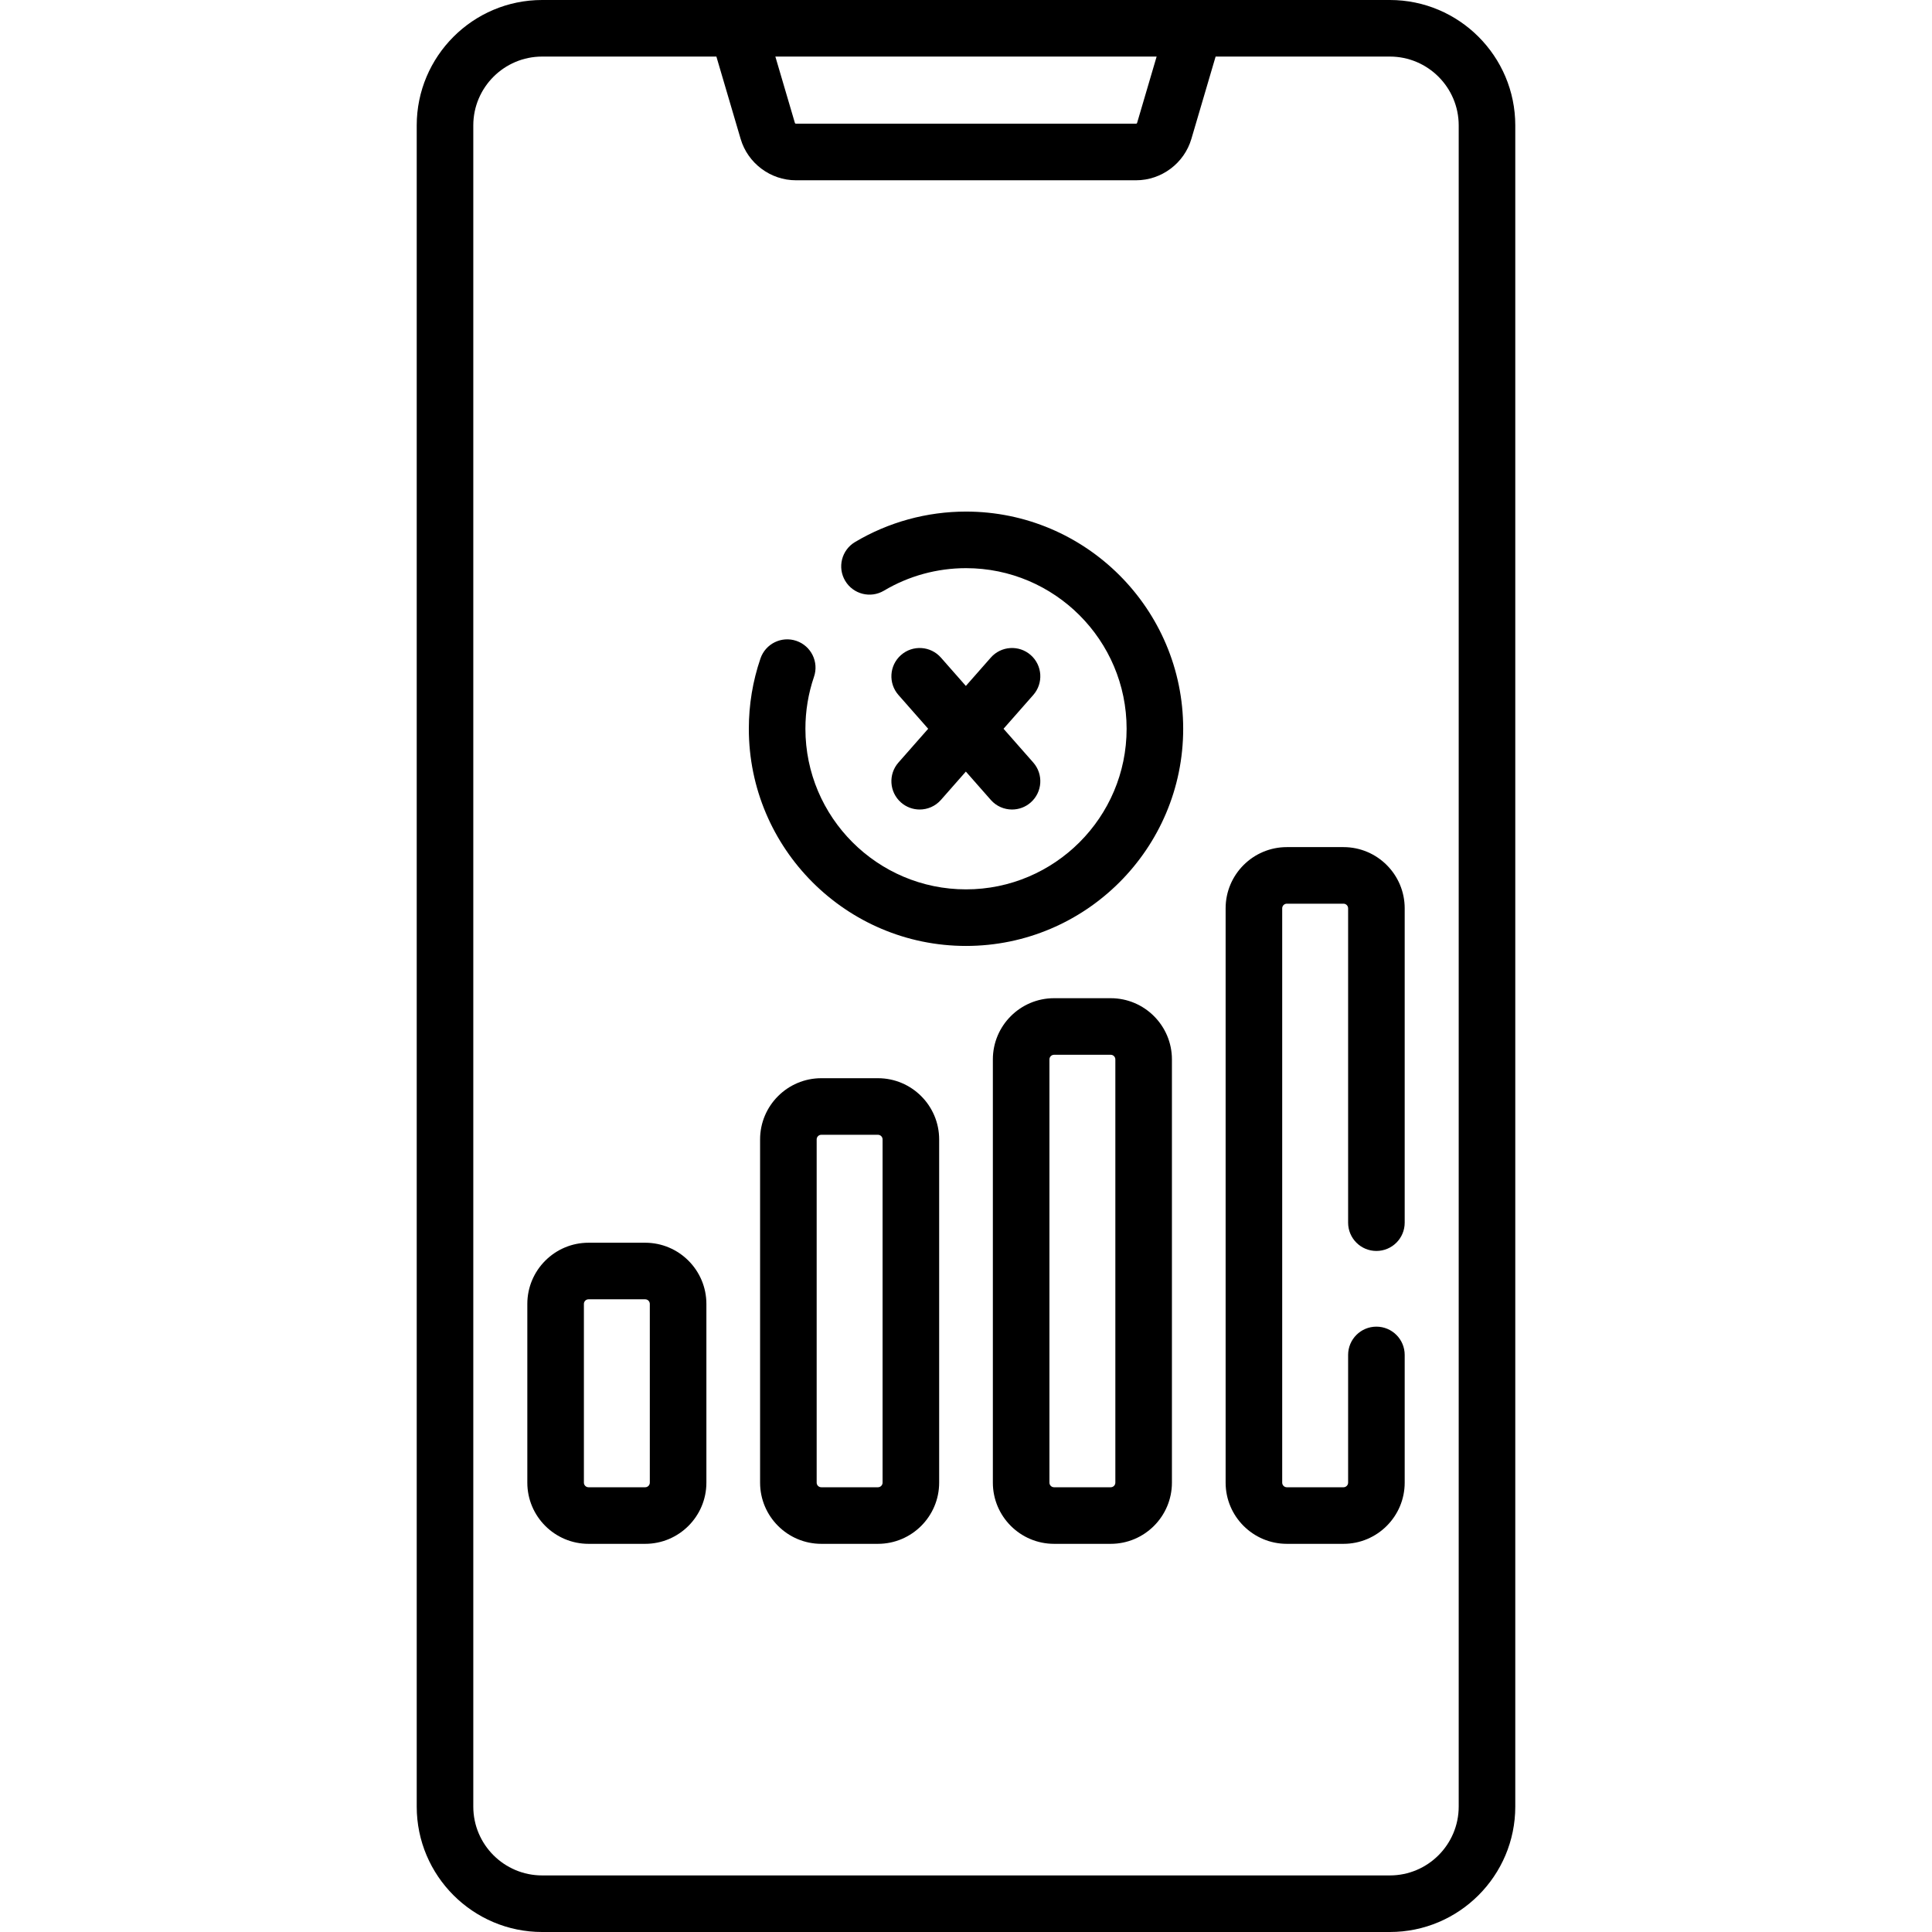<?xml version="1.0" encoding="UTF-8"?> <svg xmlns="http://www.w3.org/2000/svg" id="Capa_1" height="512" viewBox="0 0 511.925 511.925" width="512"> <g> <g> <g> <path d="m368.279 0h-224.632c-18.323 0-33.228 14.906-33.228 33.228v445.469c0 18.323 14.906 33.228 33.228 33.228h224.632c18.322 0 33.227-14.906 33.227-33.228v-445.469c0-18.322-14.906-33.228-33.227-33.228zm-61.804 14.991-5.179 17.591c-.034.115-.141.195-.262.195h-90.145c-.12 0-.227-.08-.262-.195l-5.179-17.591zm80.039 463.706c0 10.056-8.181 18.237-18.236 18.237h-224.631c-10.056 0-18.237-8.181-18.237-18.237v-445.469c0-10.056 8.181-18.237 18.237-18.237h46.176l6.426 21.825c1.898 6.448 7.919 10.953 14.642 10.953h90.145c6.723 0 12.744-4.504 14.642-10.953l6.426-21.825h46.176c10.055 0 18.236 8.181 18.236 18.237v445.469z"></path> <path d="m170.958 329.288h-15.018c-8.941 0-16.215 7.274-16.215 16.215v47.354c0 8.942 7.274 16.216 16.215 16.216h15.018c8.942 0 16.216-7.274 16.216-16.216v-47.354c0-8.941-7.274-16.215-16.216-16.215zm1.224 63.568c0 .675-.55 1.225-1.225 1.225h-15.017c-.674 0-1.224-.55-1.224-1.225v-47.354c0-.674.55-1.224 1.224-1.224h15.018c.675 0 1.225.55 1.225 1.224v47.354z"></path> <path d="m232.635 285.694h-15.018c-8.941 0-16.215 7.274-16.215 16.216v90.946c0 8.942 7.274 16.216 16.215 16.216h15.018c8.941 0 16.215-7.274 16.215-16.216v-90.946c0-8.941-7.274-16.216-16.215-16.216zm1.224 107.162c0 .675-.55 1.225-1.224 1.225h-15.018c-.674 0-1.224-.55-1.224-1.225v-90.946c0-.675.55-1.225 1.224-1.225h15.018c.674 0 1.224.55 1.224 1.225z"></path> <path d="m294.312 264.495h-15.018c-8.941 0-16.215 7.274-16.215 16.215v112.146c0 8.942 7.274 16.216 16.215 16.216h15.018c8.941 0 16.215-7.274 16.215-16.216v-112.146c0-8.941-7.274-16.215-16.215-16.215zm1.223 128.361c0 .675-.55 1.225-1.224 1.225h-15.018c-.674 0-1.224-.55-1.224-1.225v-112.146c0-.675.55-1.224 1.224-1.224h15.018c.674 0 1.224.55 1.224 1.224z"></path> <path d="m355.989 224.461h-15.018c-8.942 0-16.216 7.274-16.216 16.215v152.18c0 8.942 7.274 16.216 16.216 16.216h15.018c8.941 0 16.215-7.274 16.215-16.216v-33.836c0-4.14-3.355-7.496-7.496-7.496-4.14 0-7.496 3.355-7.496 7.496v33.837c0 .675-.55 1.225-1.224 1.225h-15.018c-.675 0-1.225-.55-1.225-1.225v-152.18c0-.674.55-1.224 1.225-1.224h15.018c.674 0 1.224.55 1.224 1.224v83.294c0 4.14 3.355 7.496 7.496 7.496 4.14 0 7.496-3.355 7.496-7.496v-83.294c0-8.942-7.274-16.216-16.215-16.216z"></path> <path d="m255.964 135.554c-10.371 0-20.54 2.791-29.408 8.073-3.557 2.118-4.723 6.719-2.604 10.275 2.118 3.557 6.719 4.722 10.275 2.604 6.548-3.9 14.065-5.961 21.737-5.961 23.465 0 42.555 19.09 42.555 42.555s-19.09 42.556-42.555 42.556-42.554-19.091-42.554-42.556c0-4.72.765-9.353 2.275-13.771 1.339-3.917-.752-8.178-4.668-9.517-3.917-1.34-8.179.751-9.517 4.668-2.045 5.982-3.081 12.246-3.081 18.619 0 31.732 25.815 57.547 57.546 57.547s57.546-25.815 57.546-57.547c-.001-31.73-25.816-57.545-57.547-57.545z"></path> <path d="m238.738 212.63c1.424 1.253 3.191 1.869 4.949 1.869 2.079 0 4.148-.86 5.63-2.543l6.608-7.509 6.608 7.509c1.482 1.684 3.55 2.543 5.63 2.543 1.759 0 3.525-.616 4.949-1.869 3.107-2.735 3.41-7.471.674-10.579l-7.877-8.95 7.877-8.95c2.736-3.108 2.433-7.844-.674-10.579-3.108-2.736-7.844-2.434-10.579.674l-6.608 7.509-6.608-7.509c-2.736-3.107-7.471-3.41-10.579-.674-3.108 2.735-3.41 7.471-.674 10.579l7.877 8.95-7.877 8.95c-2.736 3.108-2.434 7.844.674 10.579z"></path> </g> </g> </g> </svg> 